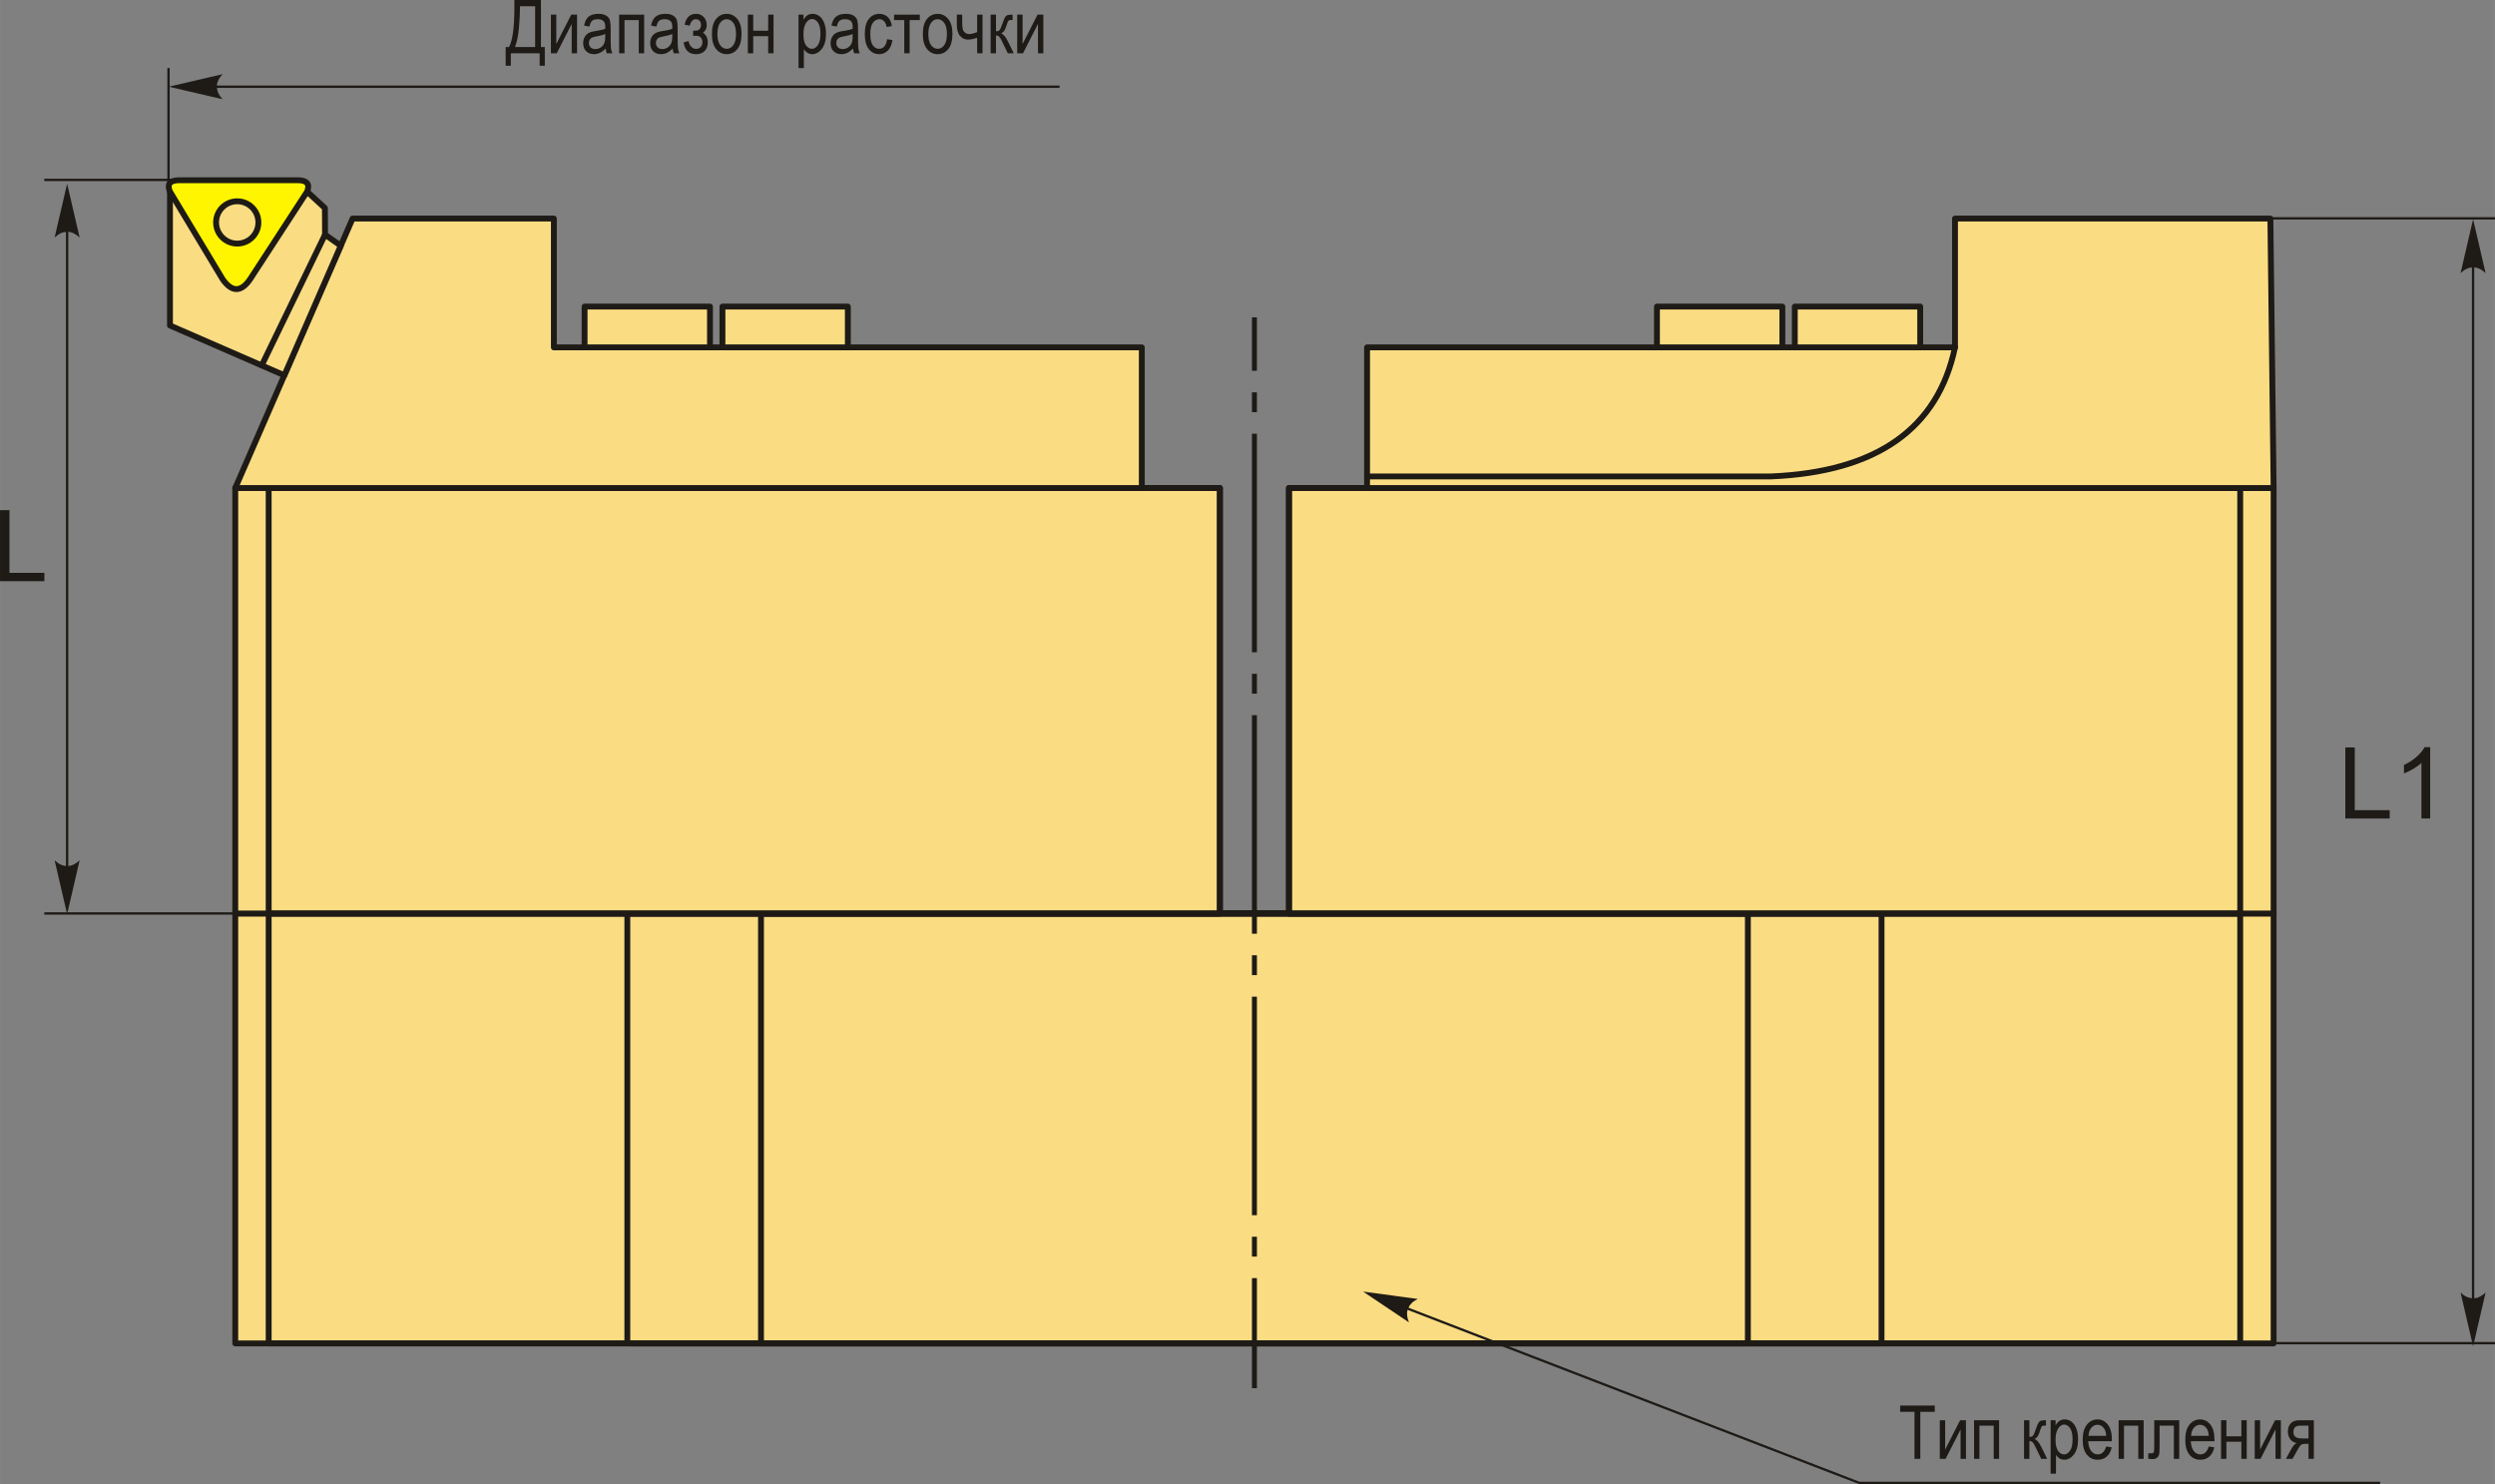 <?xml version="1.0" encoding="UTF-8"?>
<!DOCTYPE svg PUBLIC "-//W3C//DTD SVG 1.1//EN" "http://www.w3.org/Graphics/SVG/1.1/DTD/svg11.dtd">
<!-- Creator: CorelDRAW 2018 (64-Bit) -->
<svg xmlns="http://www.w3.org/2000/svg" xml:space="preserve" width="2515px" height="1496px" version="1.1" style="shape-rendering:geometricPrecision; text-rendering:geometricPrecision; image-rendering:optimizeQuality; fill-rule:evenodd; clip-rule:evenodd"
viewBox="0 0 2515 1496.03"
 xmlns:xlink="http://www.w3.org/1999/xlink">
 <rect x="0" y="0" width="2515" height="1496.03" fill="#808080" stroke="none"/>
 <defs>
  <style type="text/css">
   <![CDATA[
    .str2 {stroke:#1E1A16;stroke-width:2.36;stroke-miterlimit:22.926}
    .str1 {stroke:#1E1A16;stroke-width:5.91;stroke-linecap:round;stroke-linejoin:round;stroke-miterlimit:22.926}
    .str0 {stroke:#1E1A16;stroke-width:5.91;stroke-linecap:round;stroke-linejoin:round;stroke-miterlimit:22.926}
    .fil1 {fill:none}
    .fil5 {fill:#1E1A16}
    .fil2 {fill:#FFF500}
    .fil0 {fill:#FADC82}
    .fil4 {fill:#1E1A16;fill-rule:nonzero}
    .fil3 {fill:#1E1A16;fill-rule:nonzero}
   ]]>
  </style>
 </defs>
 <g id="Layer_x0020_1">
  <g id="_2784429188672">
   <g>
    <rect class="fil0 str0" x="237.12" y="920.83" width="2054.74" height="433.4"/>
    <rect class="fil1 str0" x="270.81" y="920.83" width="1987.37" height="433.4"/>
    <rect class="fil1 str0" x="632.35" y="920.83" width="1264.28" height="433.4"/>
    <rect class="fil1 str0" x="767.09" y="920.83" width="994.81" height="433.4"/>
    <rect class="fil0 str0" x="237.12" y="491.92" width="992.56" height="428.91"/>
    <rect class="fil1 str0" x="270.81" y="491.92" width="958.88" height="428.91"/>
    <g>
     <rect class="fil0 str0" x="1299.3" y="491.92" width="992.56" height="428.91"/>
     <rect class="fil1 str0" x="1299.3" y="491.92" width="958.88" height="428.91"/>
    </g>
    <polygon class="fil0 str0" points="558.3,350.19 1150.96,350.19 1150.96,491.92 558.3,491.92 237.12,491.92 355.4,220.34 558.3,220.34 "/>
    <polygon class="fil0 str0" points="1970.68,350.19 1378.02,350.19 1378.02,491.92 1970.68,491.92 2291.86,491.92 2288.61,220.34 1970.68,220.34 "/>
    <path class="fil1 str0" d="M1970.68 350.19c-17.17,81.51 -78.24,125.56 -185.61,130.08l-407.05 0"/>
   </g>
   <rect class="fil0 str1" x="1809.2" y="309.07" width="126.42" height="41.12"/>
   <rect class="fil0 str1" x="1670.24" y="309.07" width="126.42" height="41.12"/>
   <rect class="fil0 str1" x="728.21" y="309.07" width="126.42" height="41.12"/>
   <rect class="fil0 str1" x="589.25" y="309.07" width="126.42" height="41.12"/>
   <polygon class="fil0 str1" points="309.57,193.18 171.32,193.18 171.32,328.12 286.6,378.33 343.49,247.69 327.64,236.54 327.5,209.73 "/>
   <line class="fil1 str1" x1="327.64" y1="236.54" x2="263.77" y2= "368.39" />
   <path class="fil2 str1" d="M224.56 281.72c-17.75,-29.51 -35.5,-59.03 -53.24,-88.54 -3.19,-7.38 -0.35,-11.15 8.23,-11.47 40.5,0 81,0 121.49,0 7.86,0.24 11.66,3.38 8.53,11.47 -19.21,29.51 -38.43,59.03 -57.65,88.54 -8.74,12.52 -17.84,13.36 -27.36,0zm14.55 -78.82c11.78,0 21.33,9.55 21.33,21.33 0,11.77 -9.55,21.32 -21.33,21.32 -11.77,0 -21.32,-9.55 -21.32,-21.32 0,-11.78 9.55,-21.33 21.32,-21.33z"/>
   <line class="fil1 str2" x1="169.85" y1="191.99" x2="169.85" y2= "68.59" />
   <line class="fil1 str2" x1="193.54" y1="87.4" x2="1068.02" y2= "87.4" />
   <path id="стрелка.cdr" class="fil3" d="M170.12 87.4l54.2 -12.61c-3.55,3.9 -5.92,8.22 -5.74,12.59 0.2,4.66 1.68,8.17 5.74,12.62l-54.2 -12.6z"/>
   <path class="fil4" d="M518.49 0l26.78 0 0 47.41 3.9 0 0 18.83 -5.18 0 0 -12.53 -29.1 0 0 12.53 -5.18 0 0 -18.83 3.38 0c3.6,-6.5 5.4,-19.69 5.4,-39.56l0 -7.85zm20.92 6.3l-15.3 0 0 2.75c0,4.53 -0.32,10.74 -0.99,18.63 -0.65,7.89 -2,14.46 -4.03,19.73l20.32 0 0 -41.11z"/>
   <polygon id="1" class="fil4" points="555.33,14.78 560.73,14.78 560.73,44.38 575.82,14.78 581.66,14.78 581.66,53.71 576.26,53.71 576.26,24.1 561.17,53.71 555.33,53.71 "/>
   <path id="2" class="fil4" d="M610.5 48.92c-1.81,1.89 -3.69,3.3 -5.64,4.25 -1.96,0.96 -3.98,1.44 -6.09,1.44 -3.32,0 -5.97,-1 -7.95,-3.01 -1.98,-2 -2.97,-4.7 -2.97,-8.11 0,-2.25 0.46,-4.23 1.4,-5.97 0.92,-1.74 2.2,-3.1 3.81,-4.08 1.61,-0.97 4.06,-1.7 7.34,-2.16 4.4,-0.63 7.64,-1.38 9.69,-2.25l0.04 -1.69c0,-2.67 -0.48,-4.55 -1.43,-5.64 -1.34,-1.56 -3.4,-2.35 -6.17,-2.35 -2.52,0 -4.39,0.53 -5.64,1.57 -1.24,1.03 -2.15,3 -2.74,5.86l-5.4 -0.98c0.76,-4.13 2.29,-7.13 4.6,-9.02 2.31,-1.89 5.62,-2.83 9.93,-2.83 3.35,0 5.97,0.63 7.88,1.89 1.91,1.25 3.12,2.81 3.62,4.66 0.5,1.87 0.75,4.57 0.75,8.13l0 8.79c0,6.15 0.11,10.03 0.35,11.63 0.22,1.58 0.69,3.15 1.37,4.66l-5.62 0c-0.58,-1.34 -0.95,-2.94 -1.13,-4.79zm-0.41 -14.71c-1.98,0.97 -4.93,1.8 -8.84,2.47 -2.28,0.39 -3.86,0.84 -4.76,1.34 -0.92,0.5 -1.62,1.21 -2.12,2.12 -0.5,0.92 -0.75,1.98 -0.75,3.18 0,1.85 0.58,3.34 1.73,4.45 1.15,1.11 2.74,1.66 4.76,1.66 1.94,0 3.69,-0.5 5.27,-1.5 1.57,-1 2.76,-2.34 3.53,-4.01 0.79,-1.66 1.18,-4.1 1.18,-7.3l0 -2.41z"/>
   <polygon id="3" class="fil4" points="624.08,14.78 649.28,14.78 649.28,53.71 643.88,53.71 643.88,20.25 629.48,20.25 629.48,53.71 624.08,53.71 "/>
   <path id="4" class="fil4" d="M678.04 48.92c-1.82,1.89 -3.69,3.3 -5.64,4.25 -1.96,0.96 -3.99,1.44 -6.09,1.44 -3.32,0 -5.97,-1 -7.95,-3.01 -1.99,-2 -2.98,-4.7 -2.98,-8.11 0,-2.25 0.47,-4.23 1.4,-5.97 0.93,-1.74 2.2,-3.1 3.82,-4.08 1.61,-0.97 4.06,-1.7 7.34,-2.16 4.4,-0.63 7.64,-1.38 9.69,-2.25l0.03 -1.69c0,-2.67 -0.47,-4.55 -1.42,-5.64 -1.34,-1.56 -3.4,-2.35 -6.18,-2.35 -2.51,0 -4.39,0.53 -5.64,1.57 -1.23,1.03 -2.15,3 -2.73,5.86l-5.41 -0.98c0.77,-4.13 2.29,-7.13 4.61,-9.02 2.31,-1.89 5.62,-2.83 9.92,-2.83 3.35,0 5.98,0.63 7.89,1.89 1.9,1.25 3.11,2.81 3.61,4.66 0.5,1.87 0.75,4.57 0.75,8.13l0 8.79c0,6.15 0.12,10.03 0.35,11.63 0.23,1.58 0.69,3.15 1.38,4.66l-5.63 0c-0.57,-1.34 -0.95,-2.94 -1.12,-4.79zm-0.41 -14.71c-1.98,0.97 -4.93,1.8 -8.84,2.47 -2.28,0.39 -3.87,0.84 -4.77,1.34 -0.91,0.5 -1.61,1.21 -2.11,2.12 -0.5,0.92 -0.75,1.98 -0.75,3.18 0,1.85 0.57,3.34 1.73,4.45 1.15,1.11 2.73,1.66 4.76,1.66 1.94,0 3.69,-0.5 5.26,-1.5 1.58,-1 2.77,-2.34 3.54,-4.01 0.79,-1.66 1.18,-4.1 1.18,-7.3l0 -2.41z"/>
   <path id="5" class="fil4" d="M698.67 36.08l0 -5.1c2.25,-0.03 3.78,-0.14 4.59,-0.33 0.8,-0.19 1.56,-0.78 2.28,-1.74 0.72,-0.97 1.08,-2.19 1.08,-3.69 0,-1.8 -0.48,-3.24 -1.43,-4.29 -0.96,-1.05 -2.2,-1.58 -3.71,-1.58 -3.03,0 -5.13,2.18 -6.34,6.53l-5.1 -1.03c1.63,-7.26 5.48,-10.9 11.54,-10.9 3.35,0 5.99,1.13 7.91,3.39 1.94,2.25 2.9,4.96 2.9,8.13 0,3.05 -1.26,5.57 -3.78,7.57 3.22,2.13 4.83,5.39 4.83,9.79 0,3.5 -1.03,6.34 -3.1,8.52 -2.06,2.17 -4.95,3.26 -8.66,3.26 -7.23,0 -11.43,-3.96 -12.61,-11.88l5.02 -1.32c0.46,2.47 1.4,4.41 2.8,5.8 1.41,1.39 3.01,2.07 4.81,2.07 1.86,0 3.37,-0.63 4.56,-1.9 1.18,-1.26 1.78,-2.86 1.78,-4.82 0,-1.58 -0.37,-2.9 -1.12,-3.99 -0.75,-1.1 -1.55,-1.79 -2.38,-2.09 -0.83,-0.29 -2.21,-0.44 -4.12,-0.44l-1.75 0.04z"/>
   <path id="6" class="fil4" d="M717.61 34.28c0,-6.71 1.41,-11.78 4.22,-15.2 2.82,-3.41 6.39,-5.13 10.71,-5.13 4.25,0 7.78,1.72 10.65,5.13 2.85,3.42 4.27,8.35 4.27,14.8 0,6.98 -1.4,12.18 -4.21,15.6 -2.8,3.42 -6.38,5.13 -10.71,5.13 -4.27,0 -7.83,-1.71 -10.67,-5.15 -2.84,-3.43 -4.26,-8.49 -4.26,-15.18zm5.55 -0.02c0,5.05 0.91,8.8 2.74,11.26 1.82,2.46 4.08,3.69 6.79,3.69 2.52,0 4.7,-1.24 6.51,-3.73 1.81,-2.49 2.71,-6.22 2.71,-11.22 0,-5.02 -0.91,-8.76 -2.74,-11.22 -1.82,-2.46 -4.08,-3.69 -6.78,-3.69 -2.56,0 -4.73,1.24 -6.53,3.72 -1.8,2.46 -2.7,6.2 -2.7,11.19z"/>
   <polygon id="7" class="fil4" points="753.84,14.78 759.24,14.78 759.24,30.98 774.32,30.98 774.32,14.78 779.72,14.78 779.72,53.71 774.32,53.71 774.32,36.46 759.24,36.46 759.24,53.71 753.84,53.71 "/>
   <path id="8" class="fil4" d="M804.9 68.64l0 -53.86 5.02 0 0 5.11c1.22,-2.1 2.57,-3.61 4.05,-4.54 1.49,-0.93 3.19,-1.4 5.1,-1.4 2.52,0 4.78,0.75 6.79,2.24 2.03,1.49 3.64,3.75 4.88,6.79 1.22,3.04 1.84,6.7 1.84,10.98 0,6.61 -1.39,11.71 -4.15,15.29 -2.78,3.57 -6.02,5.36 -9.76,5.36 -1.66,0 -3.2,-0.43 -4.65,-1.28 -1.43,-0.85 -2.67,-2.06 -3.72,-3.61l0 18.92 -5.4 0zm4.96 -34.12c0,5.02 0.84,8.74 2.51,11.11 1.68,2.39 3.7,3.58 6.08,3.58 2.27,0 4.27,-1.24 5.99,-3.7 1.72,-2.47 2.59,-6.28 2.59,-11.43 0,-5.09 -0.84,-8.85 -2.52,-11.29 -1.67,-2.44 -3.7,-3.66 -6.1,-3.66 -2.16,0 -4.12,1.31 -5.9,3.94 -1.76,2.62 -2.65,6.44 -2.65,11.45z"/>
   <path id="9" class="fil4" d="M859.88 48.92c-1.81,1.89 -3.69,3.3 -5.64,4.25 -1.96,0.96 -3.99,1.44 -6.09,1.44 -3.32,0 -5.97,-1 -7.95,-3.01 -1.99,-2 -2.97,-4.7 -2.97,-8.11 0,-2.25 0.46,-4.23 1.4,-5.97 0.92,-1.74 2.2,-3.1 3.81,-4.08 1.61,-0.97 4.06,-1.7 7.34,-2.16 4.4,-0.63 7.64,-1.38 9.69,-2.25l0.04 -1.69c0,-2.67 -0.48,-4.55 -1.43,-5.64 -1.34,-1.56 -3.4,-2.35 -6.18,-2.35 -2.51,0 -4.38,0.53 -5.63,1.57 -1.24,1.03 -2.15,3 -2.74,5.86l-5.4 -0.98c0.76,-4.13 2.29,-7.13 4.6,-9.02 2.31,-1.89 5.62,-2.83 9.93,-2.83 3.35,0 5.97,0.63 7.88,1.89 1.9,1.25 3.12,2.81 3.62,4.66 0.5,1.87 0.75,4.57 0.75,8.13l0 8.79c0,6.15 0.11,10.03 0.35,11.63 0.22,1.58 0.68,3.15 1.37,4.66l-5.62 0c-0.58,-1.34 -0.95,-2.94 -1.13,-4.79zm-0.41 -14.71c-1.98,0.97 -4.93,1.8 -8.84,2.47 -2.28,0.39 -3.86,0.84 -4.76,1.34 -0.92,0.5 -1.62,1.21 -2.12,2.12 -0.5,0.92 -0.75,1.98 -0.75,3.18 0,1.85 0.58,3.34 1.73,4.45 1.15,1.11 2.74,1.66 4.76,1.66 1.94,0 3.69,-0.5 5.27,-1.5 1.57,-1 2.76,-2.34 3.53,-4.01 0.79,-1.66 1.18,-4.1 1.18,-7.3l0 -2.41z"/>
   <path id="10" class="fil4" d="M894.16 39.53l5.4 0.83c-0.61,4.62 -2.15,8.16 -4.6,10.6 -2.46,2.44 -5.41,3.65 -8.85,3.65 -4.19,0 -7.63,-1.71 -10.33,-5.15 -2.7,-3.43 -4.05,-8.5 -4.05,-15.22 0,-6.76 1.37,-11.84 4.09,-15.21 2.74,-3.39 6.24,-5.08 10.52,-5.08 3.31,0 6.08,1.03 8.35,3.08 2.26,2.05 3.71,5.12 4.35,9.22l-5.25 0.98c-0.52,-2.64 -1.4,-4.61 -2.68,-5.91 -1.27,-1.32 -2.8,-1.97 -4.59,-1.97 -2.66,0 -4.86,1.18 -6.61,3.54 -1.75,2.36 -2.63,6.11 -2.63,11.24 0,5.31 0.84,9.15 2.5,11.52 1.67,2.37 3.79,3.56 6.39,3.56 2.05,0 3.79,-0.79 5.24,-2.35 1.44,-1.58 2.36,-4.02 2.75,-7.33z"/>
   <polygon id="11" class="fil4" points="901.23,14.78 927.18,14.78 927.18,20.25 916.9,20.25 916.9,53.71 911.5,53.71 911.5,20.25 901.23,20.25 "/>
   <path id="12" class="fil4" d="M930.22 34.28c0,-6.71 1.41,-11.78 4.22,-15.2 2.82,-3.41 6.39,-5.13 10.71,-5.13 4.25,0 7.78,1.72 10.65,5.13 2.85,3.42 4.27,8.35 4.27,14.8 0,6.98 -1.4,12.18 -4.21,15.6 -2.8,3.42 -6.38,5.13 -10.71,5.13 -4.27,0 -7.83,-1.71 -10.67,-5.15 -2.84,-3.43 -4.26,-8.49 -4.26,-15.18zm5.55 -0.02c0,5.05 0.91,8.8 2.74,11.26 1.82,2.46 4.09,3.69 6.79,3.69 2.52,0 4.7,-1.24 6.51,-3.73 1.81,-2.49 2.71,-6.22 2.71,-11.22 0,-5.02 -0.91,-8.76 -2.74,-11.22 -1.82,-2.46 -4.08,-3.69 -6.78,-3.69 -2.55,0 -4.73,1.24 -6.53,3.72 -1.8,2.46 -2.7,6.2 -2.7,11.19z"/>
   <path id="13" class="fil4" d="M964.5 14.78l5.4 0 0 7.35c0,3.22 0.18,5.58 0.51,7.05 0.34,1.47 1.1,2.7 2.3,3.69 1.19,0.99 2.62,1.49 4.28,1.49 2.06,0 4.72,-0.67 7.99,-1.98l0 -17.6 5.4 0 0 38.93 -5.4 0 0 -15.7c-3.34,1.26 -6.45,1.9 -9.33,1.9 -3.14,0 -5.79,-1.24 -7.94,-3.72 -2.14,-2.48 -3.21,-6.22 -3.21,-11.22l0 -10.19z"/>
   <path id="14" class="fil4" d="M998.57 14.78l5.4 0 0 16.8c1.72,0 2.94,-0.41 3.64,-1.23 0.68,-0.82 1.71,-3.15 3.05,-7.01 1.04,-3.1 1.9,-5.14 2.57,-6.12 0.66,-0.99 1.43,-1.66 2.27,-1.97 0.83,-0.31 2.3,-0.47 4.4,-0.47l0.8 0 0 5.4 -1.59 -0.04c-1.14,0 -1.95,0.21 -2.44,0.65 -0.47,0.44 -0.89,1.24 -1.24,2.38 -1.24,3.92 -2.2,6.45 -2.91,7.57 -0.71,1.13 -1.84,2.12 -3.38,2.98 2.33,0.76 4.6,3.4 6.82,7.92l5.94 12.07 -6.02 0 -5.81 -12c-1.15,-2.48 -2.15,-4.09 -3.01,-4.85 -0.88,-0.77 -1.9,-1.15 -3.09,-1.15l0 18 -5.4 0 0 -38.93z"/>
   <polygon id="15" class="fil4" points="1025.37,14.78 1030.77,14.78 1030.77,44.38 1045.86,14.78 1051.7,14.78 1051.7,53.71 1046.3,53.71 1046.3,24.1 1031.21,53.71 1025.37,53.71 "/>
   <polygon class="fil4" points="1929.86,1470.6 1929.86,1423.19 1915.39,1423.19 1915.39,1416.89 1950.27,1416.89 1950.27,1423.19 1935.71,1423.19 1935.71,1470.6 "/>
   <polygon id="1" class="fil4" points="1955.37,1431.67 1960.77,1431.67 1960.77,1461.28 1975.86,1431.67 1981.7,1431.67 1981.7,1470.6 1976.3,1470.6 1976.3,1441 1961.21,1470.6 1955.37,1470.6 "/>
   <polygon id="2" class="fil4" points="1989.91,1431.67 2015.12,1431.67 2015.12,1470.6 2009.72,1470.6 2009.72,1437.15 1995.31,1437.15 1995.31,1470.6 1989.91,1470.6 "/>
   <path id="3" class="fil4" d="M2040.27 1431.67l5.4 0 0 16.8c1.73,0 2.94,-0.41 3.64,-1.22 0.69,-0.83 1.71,-3.15 3.05,-7.02 1.04,-3.1 1.9,-5.14 2.57,-6.12 0.67,-0.99 1.43,-1.65 2.27,-1.96 0.84,-0.32 2.3,-0.48 4.4,-0.48l0.8 0 0 5.4 -1.59 -0.04c-1.14,0 -1.95,0.22 -2.44,0.65 -0.47,0.44 -0.88,1.24 -1.23,2.38 -1.24,3.92 -2.21,6.45 -2.92,7.57 -0.71,1.13 -1.84,2.12 -3.37,2.98 2.32,0.76 4.6,3.4 6.81,7.93l5.94 12.06 -6.01 0 -5.82 -12c-1.15,-2.48 -2.15,-4.09 -3.01,-4.85 -0.88,-0.76 -1.9,-1.15 -3.09,-1.15l0 18 -5.4 0 0 -38.93z"/>
   <path id="4" class="fil4" d="M2067.08 1485.53l0 -53.86 5.02 0 0 5.11c1.21,-2.1 2.56,-3.61 4.05,-4.54 1.49,-0.93 3.19,-1.4 5.1,-1.4 2.51,0 4.78,0.75 6.79,2.24 2.03,1.49 3.64,3.75 4.88,6.79 1.22,3.04 1.83,6.7 1.83,10.98 0,6.61 -1.38,11.71 -4.15,15.29 -2.77,3.57 -6.01,5.36 -9.75,5.36 -1.66,0 -3.2,-0.42 -4.65,-1.27 -1.44,-0.85 -2.67,-2.07 -3.72,-3.62l0 18.92 -5.4 0zm4.96 -34.12c0,5.03 0.84,8.74 2.51,11.11 1.68,2.39 3.7,3.58 6.08,3.58 2.27,0 4.27,-1.24 5.99,-3.7 1.72,-2.46 2.58,-6.28 2.58,-11.43 0,-5.08 -0.83,-8.85 -2.51,-11.29 -1.67,-2.43 -3.7,-3.66 -6.1,-3.66 -2.16,0 -4.13,1.31 -5.9,3.94 -1.76,2.62 -2.65,6.44 -2.65,11.45z"/>
   <path id="5" class="fil4" d="M2123.11 1458.15l5.55 0.82c-0.92,4.14 -2.61,7.27 -5.04,9.37 -2.44,2.11 -5.45,3.16 -9.04,3.16 -4.52,0 -8.17,-1.71 -10.97,-5.15 -2.8,-3.42 -4.2,-8.38 -4.2,-14.85 0,-6.72 1.41,-11.83 4.23,-15.37 2.83,-3.52 6.39,-5.29 10.73,-5.29 4.13,0 7.58,1.73 10.34,5.19 2.75,3.47 4.14,8.48 4.14,15.04l-0.04 1.75 -23.85 0c0.22,4.39 1.23,7.7 3.05,9.93 1.81,2.24 4.01,3.35 6.61,3.35 4.06,0 6.9,-2.65 8.49,-7.95zm-17.83 -10.73l17.83 0c-0.25,-3.37 -0.96,-5.89 -2.16,-7.55 -1.74,-2.41 -3.95,-3.62 -6.64,-3.62 -2.43,0 -4.49,1.01 -6.2,3.02 -1.72,2.01 -2.65,4.73 -2.83,8.15z"/>
   <polygon id="6" class="fil4" points="2135.64,1431.67 2160.84,1431.67 2160.84,1470.6 2155.44,1470.6 2155.44,1437.15 2141.04,1437.15 2141.04,1470.6 2135.64,1470.6 "/>
   <path id="7" class="fil4" d="M2171.52 1431.67l25.2 0 0 38.93 -5.4 0 0 -33.45 -14.4 0 0 19.36c0,4.41 -0.11,7.39 -0.35,8.9 -0.23,1.52 -0.9,2.79 -2.01,3.84 -1.12,1.05 -2.71,1.58 -4.75,1.58 -1.28,0 -2.71,-0.08 -4.29,-0.23l0 -5.55c2.55,-0.02 4.06,-0.11 4.52,-0.25 0.46,-0.15 0.83,-0.52 1.09,-1.12 0.26,-0.6 0.39,-2.72 0.39,-6.36l0 -25.65z"/>
   <path id="8" class="fil4" d="M2226.5 1458.15l5.55 0.82c-0.92,4.14 -2.61,7.27 -5.04,9.37 -2.43,2.11 -5.45,3.16 -9.03,3.16 -4.53,0 -8.18,-1.71 -10.98,-5.15 -2.8,-3.42 -4.2,-8.38 -4.2,-14.85 0,-6.72 1.41,-11.83 4.24,-15.37 2.82,-3.52 6.38,-5.29 10.72,-5.29 4.13,0 7.58,1.73 10.34,5.19 2.75,3.47 4.14,8.48 4.14,15.04l-0.04 1.75 -23.85 0c0.22,4.39 1.24,7.7 3.05,9.93 1.81,2.24 4.01,3.35 6.61,3.35 4.07,0 6.9,-2.65 8.49,-7.95zm-17.83 -10.73l17.83 0c-0.25,-3.37 -0.96,-5.89 -2.16,-7.55 -1.74,-2.41 -3.95,-3.62 -6.64,-3.62 -2.43,0 -4.49,1.01 -6.2,3.02 -1.71,2.01 -2.65,4.73 -2.83,8.15z"/>
   <polygon id="9" class="fil4" points="2238.88,1431.67 2244.28,1431.67 2244.28,1447.87 2259.36,1447.87 2259.36,1431.67 2264.76,1431.67 2264.76,1470.6 2259.36,1470.6 2259.36,1453.35 2244.28,1453.35 2244.28,1470.6 2238.88,1470.6 "/>
   <polygon id="10" class="fil4" points="2272.83,1431.67 2278.24,1431.67 2278.24,1461.28 2293.33,1431.67 2299.16,1431.67 2299.16,1470.6 2293.76,1470.6 2293.76,1441 2278.67,1470.6 2272.83,1470.6 "/>
   <path id="11" class="fil4" d="M2332.43 1431.67l0 38.93 -5.4 0 0 -15.15 -3.12 0c-1.83,0 -3.21,0.29 -4.15,0.87 -0.95,0.59 -2.32,2.53 -4.12,5.8l-4.71 8.48 -6.7 0 5.82 -10.46c1.78,-3.2 3.55,-5 5.32,-5.42 -3.08,-0.53 -5.37,-1.91 -6.87,-4.1 -1.5,-2.18 -2.25,-4.71 -2.25,-7.57 0,-3.58 1.02,-6.37 3.03,-8.37 2.01,-2.01 4.8,-3.01 8.36,-3.01l14.79 0zm-5.4 5.48l-7.65 0c-3.2,0 -5.26,0.61 -6.19,1.85 -0.92,1.23 -1.39,2.67 -1.39,4.28 0,2.35 0.69,4.07 2.07,5.16 1.36,1.07 3.77,1.61 7.22,1.61l5.94 0 0 -12.9z"/>
   <polyline class="fil1 str2" points="2399.26,1494.85 1874.13,1494.85 1411.49,1316.29 "/>
   <path id="стрелка.cdr_0" class="fil3" d="M1374.02 1302l46.21 30.99c-1.93,-4.9 -2.62,-9.77 -0.91,-13.8 1.84,-4.28 4.47,-7.04 9.84,-9.77l-55.14 -7.42z"/>
   <path id="ось.cdr" class="fil5" d="M1261.99 1246.69l0 20.01 5 0 0 -20.01 -5 0zm0 -926.81l5 0 0 53.9 -5 0 0 -53.9zm5 1079.52l-5 0 0 -110.99 5 0 0 110.99zm-5 -436.44l0 20.01 5 0 0 -20.01 -5 0zm0 262.02l0 -220.3 5 0 0 220.3 -5 0zm0 -545.75l0 20.01 5 0 0 -20.01 -5 0zm0 262.02l0 -220.3 5 0 0 220.3 -5 0zm0 -545.75l0 20.01 5 0 0 -20.01 -5 0zm0 262.02l0 -220.3 5 0 0 220.3 -5 0z"/>
   <polygon class="fil4" points="0,585.86 0,514.25 9.5,514.25 9.5,577.46 44.71,577.46 44.71,585.86 "/>
   <path id="стрелка.cdr_1" class="fil3" d="M67.64 185.23l12.6 54.19c-3.89,-3.54 -8.21,-5.91 -12.59,-5.74 -4.65,0.2 -8.16,1.69 -12.61,5.74l12.6 -54.19z"/>
   <line class="fil1 str2" x1="67.64" y1="222.38" x2="67.64" y2= "909.04" />
   <path id="стрелка.cdr_2" class="fil3" d="M67.64 921.45l12.6 -54.19c-3.89,3.54 -8.21,5.91 -12.59,5.73 -4.65,-0.19 -8.16,-1.68 -12.61,-5.73l12.6 54.19z"/>
   <line class="fil1 str2" x1="254.67" y1="920.83" x2="44.62" y2= "920.83" />
   <line class="fil1 str2" x1="291.22" y1="181.36" x2="44.62" y2= "181.36" />
   <path id="стрелка.cdr_3" class="fil3" d="M2492.94 221.06l12.6 54.2c-3.9,-3.55 -8.22,-5.92 -12.59,-5.74 -4.65,0.2 -8.16,1.68 -12.62,5.74l12.61 -54.2z"/>
   <polygon class="fil4" points="2364.14,825.09 2364.14,753.47 2373.65,753.47 2373.65,816.69 2408.85,816.69 2408.85,825.09 "/>
   <path id="1" class="fil4" d="M2449.68 825.09l-8.81 0 0 -56.05c-2.11,2.04 -4.9,4.05 -8.33,6.07 -3.44,2.02 -6.54,3.54 -9.27,4.54l0 -8.51c4.92,-2.3 9.22,-5.1 12.9,-8.4 3.69,-3.28 6.3,-6.47 7.84,-9.57l5.67 0 0 71.92z"/>
   <line class="fil1 str2" x1="2492.94" y1="258.59" x2="2492.94" y2= "1342.24" />
   <path id="стрелка.cdr_4" class="fil3" d="M2492.94 1357.2l12.6 -54.19c-3.9,3.54 -8.22,5.91 -12.59,5.73 -4.65,-0.19 -8.16,-1.68 -12.62,-5.73l12.61 54.19z"/>
   <line class="fil1 str2" x1="1819.6" y1="1353.99" x2="2515" y2= "1353.99" />
   <line class="fil1 str2" x1="2201.78" y1="220.1" x2="2515" y2= "220.1" />
  </g>
 </g>
</svg>
